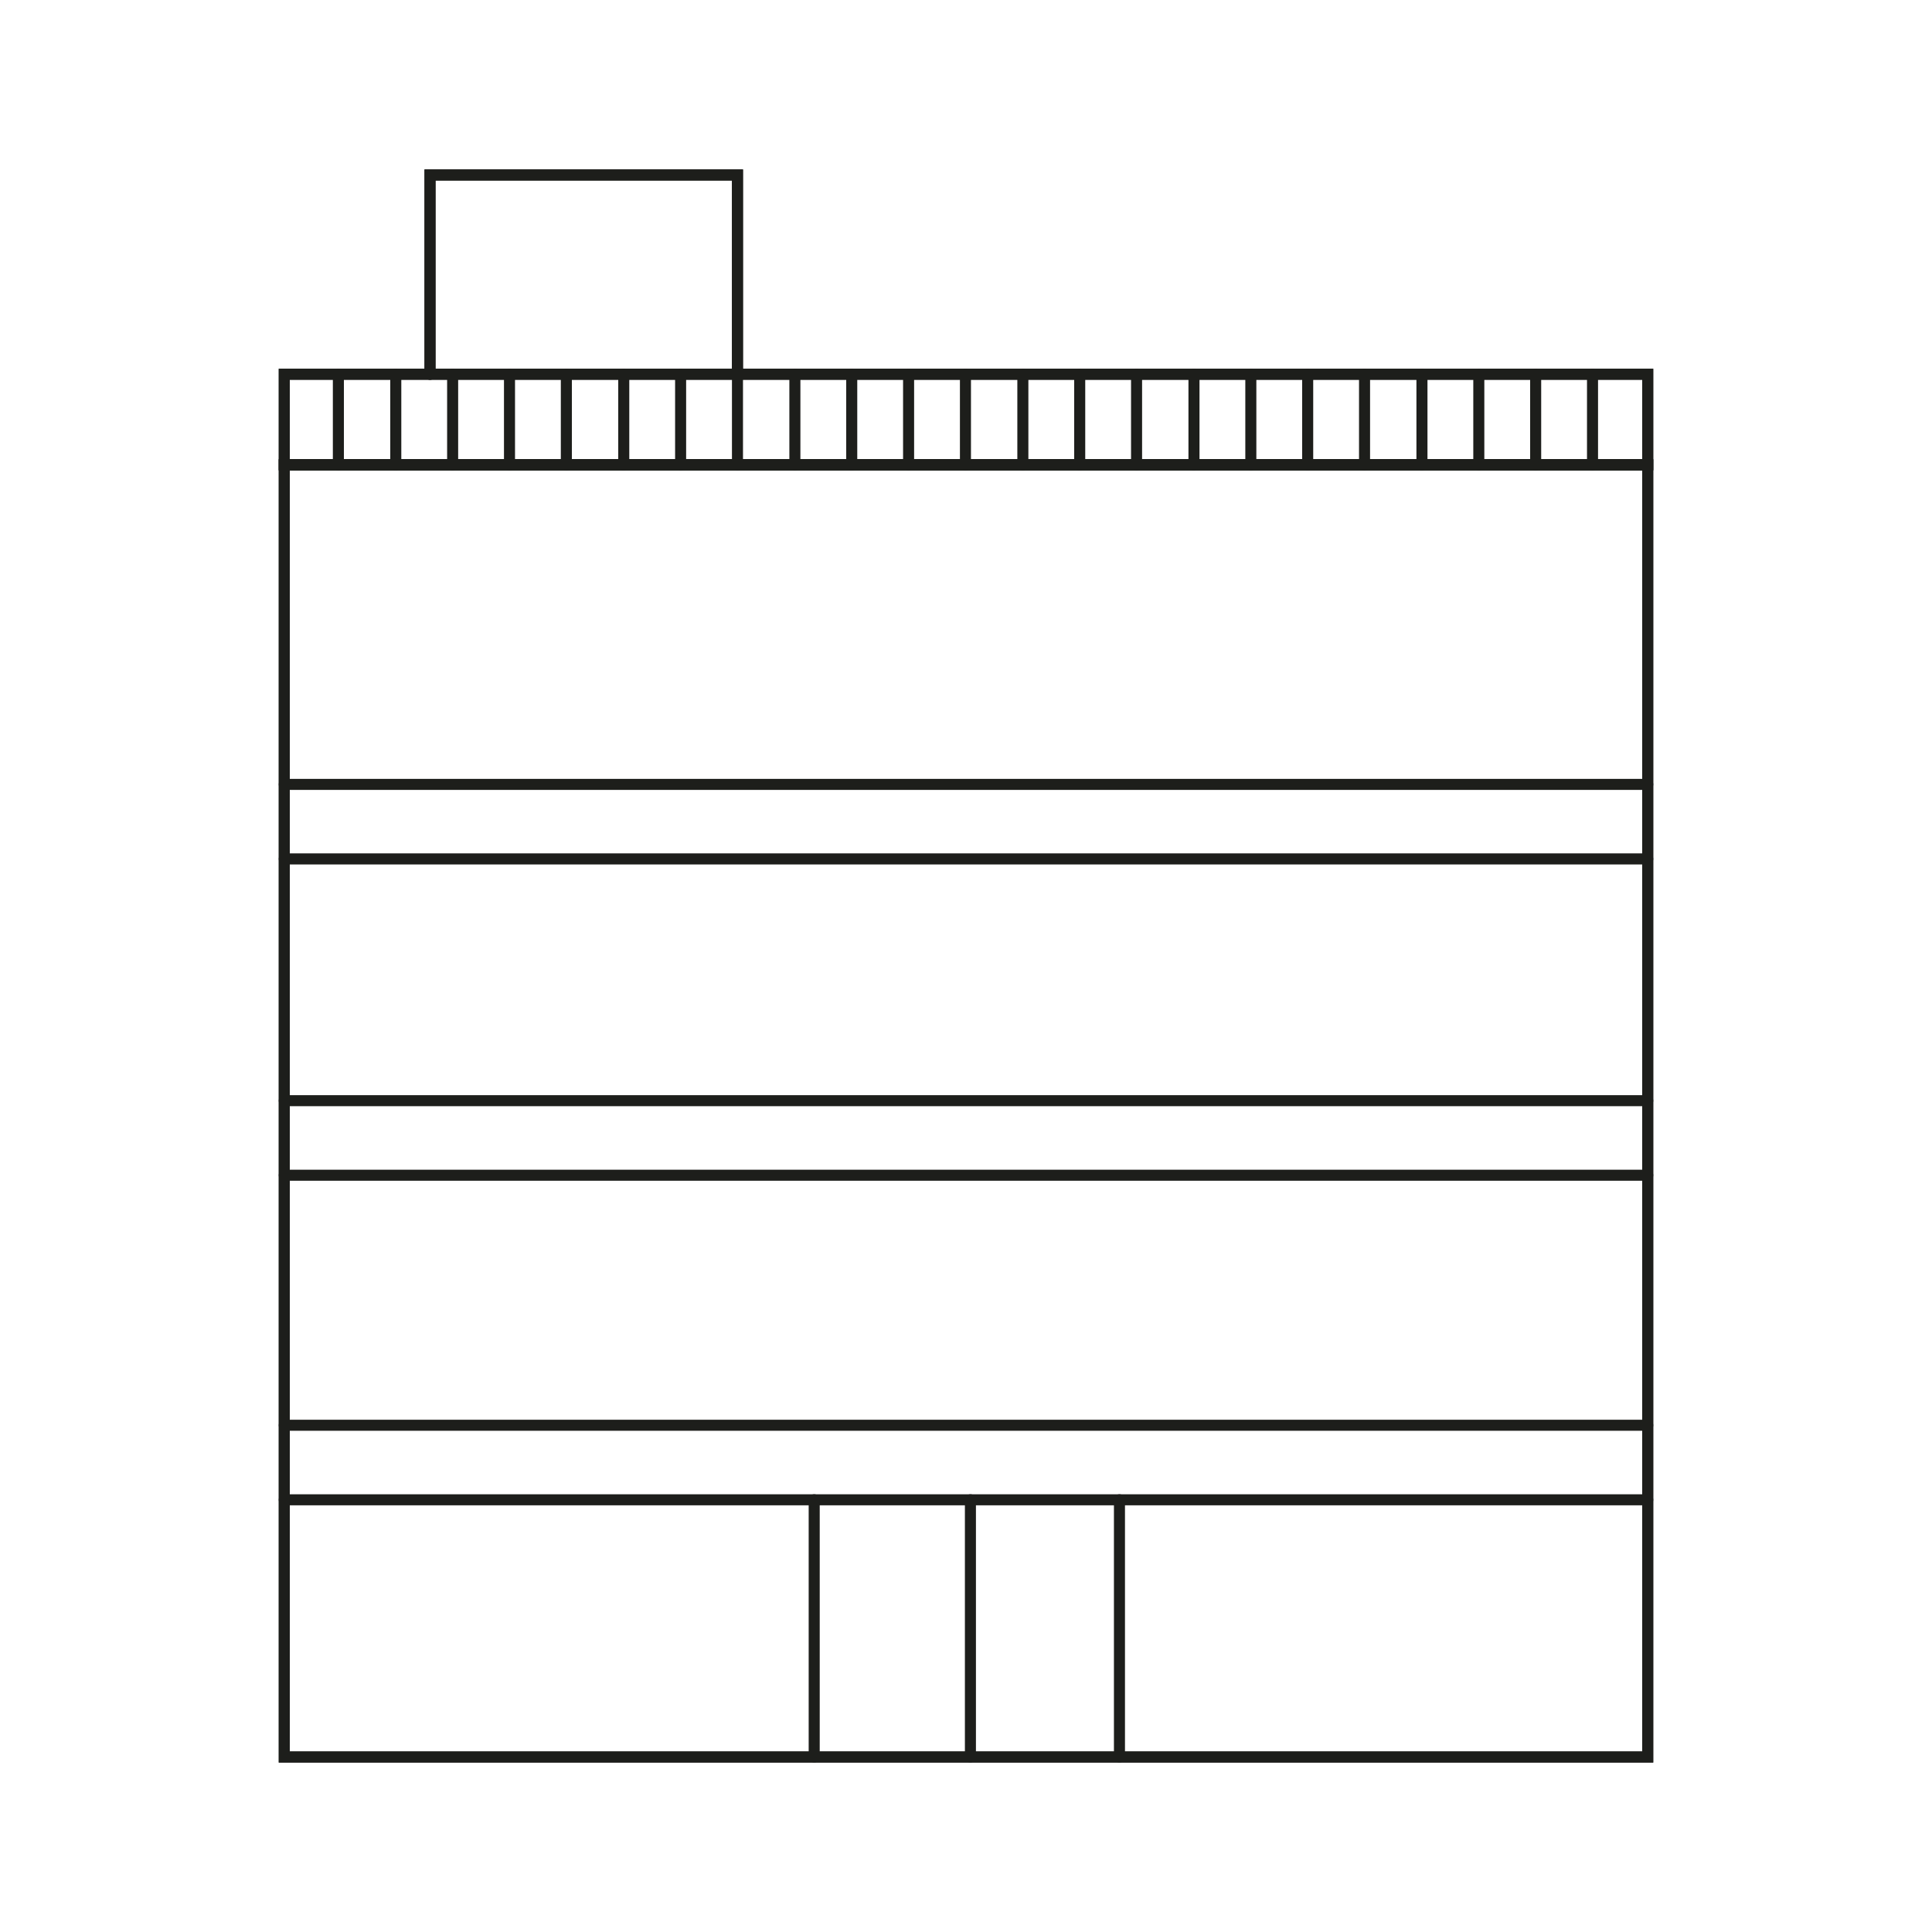 <?xml version="1.0" encoding="UTF-8"?><svg id="Calque_1" xmlns="http://www.w3.org/2000/svg" viewBox="0 0 350 350"><defs><style>.cls-1{fill:none;stroke:#1d1e1b;stroke-linecap:round;stroke-miterlimit:10;stroke-width:2px;}</style></defs><polyline class="cls-1" points="77.9 67.8 77.9 31.7 133.6 31.7 133.6 67.8"/><polyline class="cls-1" points="77.9 67.8 77.9 31.7 133.6 31.7 133.6 67.8"/><rect class="cls-1" x="51.5" y="84.2" width="247" height="234.1"/><rect class="cls-1" x="51.5" y="84.2" width="247" height="234.1"/><line class="cls-1" x1="51.5" y1="271.7" x2="298.5" y2="271.7"/><line class="cls-1" x1="51.5" y1="258.2" x2="298.5" y2="258.2"/><line class="cls-1" x1="51.5" y1="212.9" x2="298.5" y2="212.9"/><line class="cls-1" x1="51.5" y1="199.4" x2="298.5" y2="199.4"/><line class="cls-1" x1="51.5" y1="155.6" x2="298.5" y2="155.6"/><line class="cls-1" x1="51.5" y1="142.1" x2="298.5" y2="142.1"/><rect class="cls-1" x="51.5" y="67.8" width="247" height="16.4"/><rect class="cls-1" x="51.5" y="67.8" width="247" height="16.4"/><line class="cls-1" x1="61.3" y1="67.8" x2="61.3" y2="84.2"/><line class="cls-1" x1="71.7" y1="67.8" x2="71.7" y2="84.2"/><line class="cls-1" x1="82" y1="67.8" x2="82" y2="84.2"/><line class="cls-1" x1="92.3" y1="67.8" x2="92.3" y2="84.2"/><line class="cls-1" x1="102.6" y1="67.8" x2="102.6" y2="84.2"/><line class="cls-1" x1="113" y1="67.8" x2="113" y2="84.2"/><line class="cls-1" x1="123.3" y1="67.8" x2="123.3" y2="84.2"/><line class="cls-1" x1="133.6" y1="67.8" x2="133.6" y2="84.2"/><line class="cls-1" x1="144" y1="67.8" x2="144" y2="84.2"/><line class="cls-1" x1="154.3" y1="67.8" x2="154.3" y2="84.2"/><line class="cls-1" x1="164.6" y1="67.8" x2="164.6" y2="84.2"/><line class="cls-1" x1="174.9" y1="67.8" x2="174.9" y2="84.2"/><line class="cls-1" x1="185.3" y1="67.8" x2="185.3" y2="84.2"/><line class="cls-1" x1="195.6" y1="67.8" x2="195.6" y2="84.2"/><line class="cls-1" x1="205.9" y1="67.8" x2="205.9" y2="84.2"/><line class="cls-1" x1="216.3" y1="67.8" x2="216.3" y2="84.2"/><line class="cls-1" x1="226.6" y1="67.8" x2="226.6" y2="84.2"/><line class="cls-1" x1="236.9" y1="67.8" x2="236.9" y2="84.2"/><line class="cls-1" x1="247.2" y1="67.8" x2="247.2" y2="84.2"/><line class="cls-1" x1="257.6" y1="67.8" x2="257.6" y2="84.2"/><line class="cls-1" x1="267.9" y1="67.8" x2="267.9" y2="84.2"/><line class="cls-1" x1="278.2" y1="67.8" x2="278.2" y2="84.2"/><line class="cls-1" x1="288.5" y1="67.8" x2="288.5" y2="84.2"/><line class="cls-1" x1="147.5" y1="271.7" x2="147.5" y2="318.3"/><line class="cls-1" x1="202.8" y1="271.7" x2="202.8" y2="318.3"/><line class="cls-1" x1="175.8" y1="271.7" x2="175.8" y2="318.3"/></svg>